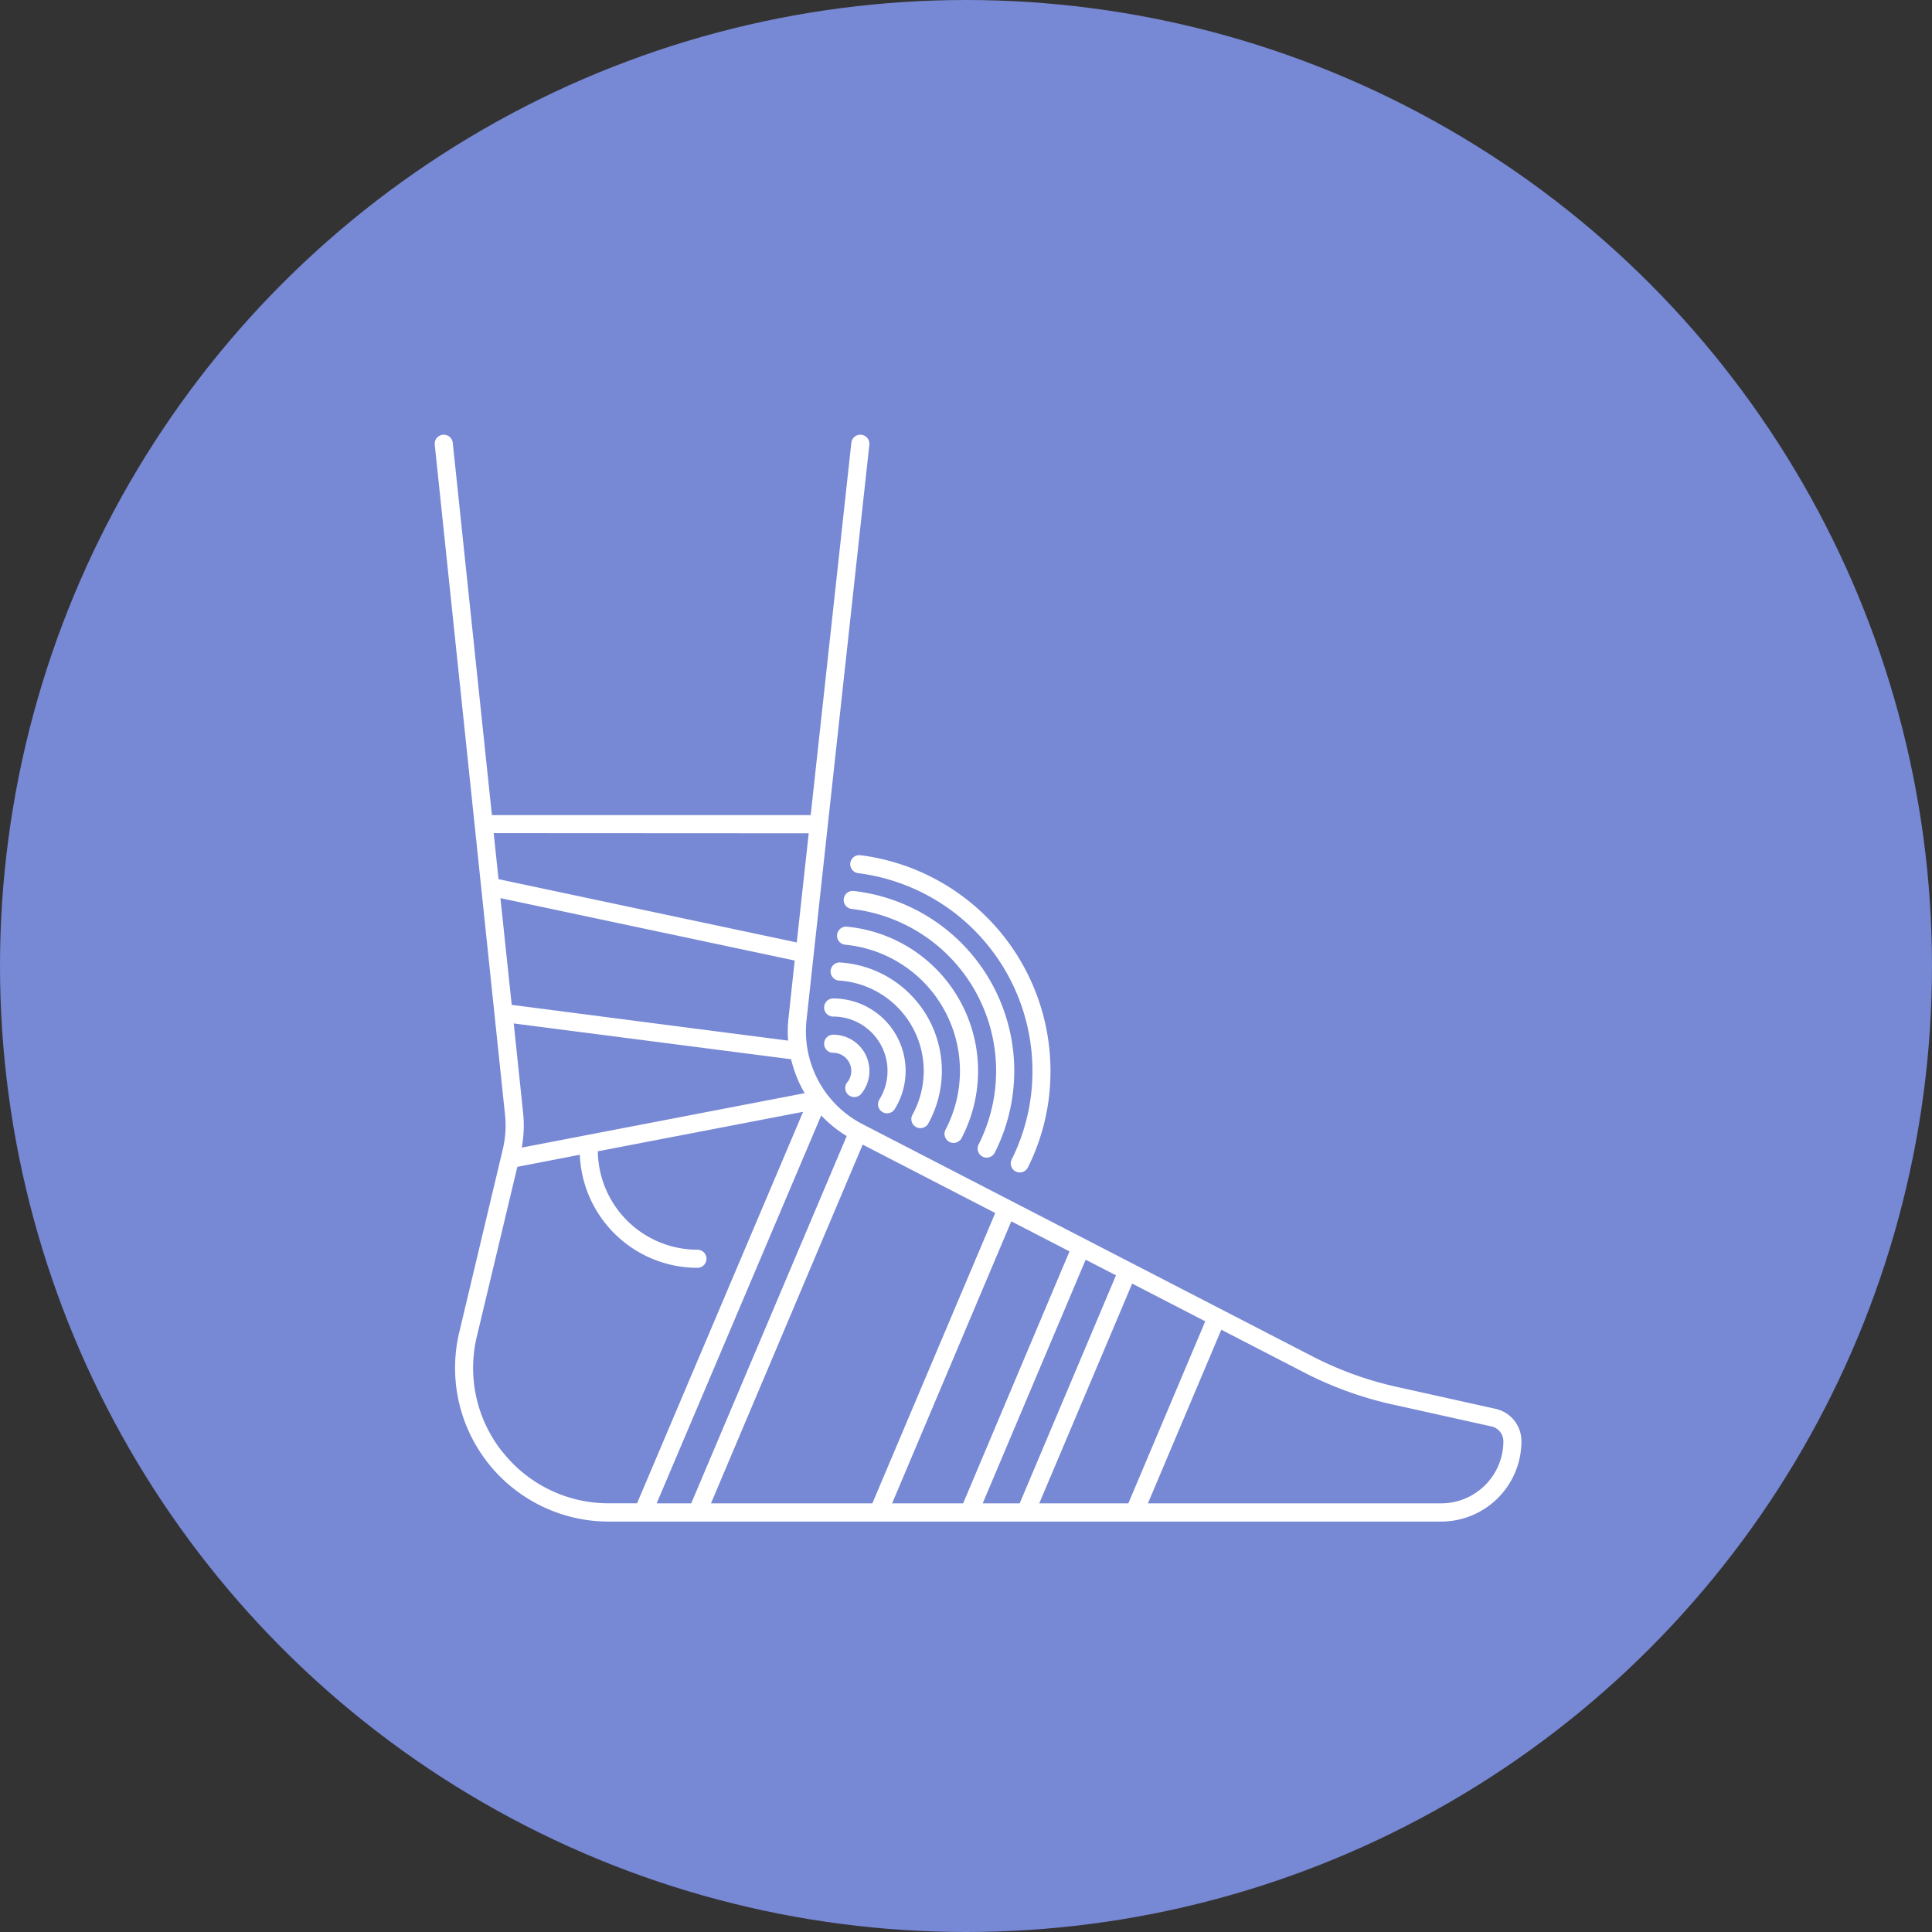 <?xml version="1.0" encoding="UTF-8"?> <svg xmlns="http://www.w3.org/2000/svg" width="80" height="80" viewBox="0 0 80 80"><rect x="0" y="0" width="80" height="80" fill="#333333" stroke="none"/><g id="Group_16163" data-name="Group 16163" transform="translate(4254 11616)"><circle id="Ellipse_381" data-name="Ellipse 381" cx="40" cy="40" r="40" transform="translate(-4254 -11616)" fill="#7788d4"></circle><g id="outline" transform="translate(-4248.078 -11609.995)"><path id="Path_38236" data-name="Path 38236" d="M14.983,40.09a4.277,4.277,0,0,1-.087,1.5l-1.8,7.567A6.362,6.362,0,0,0,19.283,57H53.754a3.327,3.327,0,0,0,3.323-3.323A1.368,1.368,0,0,0,56,52.33l-4.1-.911a14.362,14.362,0,0,1-3.47-1.257L29.782,40.538a4.331,4.331,0,0,1-2.3-4.374l2.594-23.753a.375.375,0,1,0-.746-.081L27.647,27.746h-13.2L12.826,12.332a.375.375,0,0,0-.746.078Zm3.427.9h0l-2.728.525a5.011,5.011,0,0,0,.05-1.506l-.381-3.635,11.485,1.482a5.106,5.106,0,0,0,.561,1.405Zm8.326-4.91a5.023,5.023,0,0,0-.024,1.005L15.267,35.605,14.8,31.186l12.185,2.583ZM14.879,54.111a5.58,5.58,0,0,1-1.055-4.778L15.5,42.311l2.587-.5a4.88,4.88,0,0,0,4.87,4.682.375.375,0,0,0,0-.75,4.129,4.129,0,0,1-4.124-4.075l8.5-1.635-6.876,16.21H19.283a5.581,5.581,0,0,1-4.4-2.134ZM29.8,41.391l5.488,2.832L30.2,56.246H23.518Zm6.5,14.855H34.769l4.264-10.089,1.255.647Zm4.659-9.1,3.026,1.562L40.8,56.246H37.111Zm-7,9.1H31.018l4.936-11.678,2.41,1.244Zm17.781-4.095,4.1.911a.63.63,0,0,1,.49.61,2.576,2.576,0,0,1-2.573,2.573H41.611l3.039-7.189,3.433,1.772a15.119,15.119,0,0,0,3.651,1.323Zm-22.6-11.117L22.7,56.246H21.269l6.814-16.063A5.035,5.035,0,0,0,29.134,41.034ZM27.565,28.5,27.07,33.02,14.721,30.4l-.2-1.907Z" fill="#fff"></path><path id="Path_38237" data-name="Path 38237" d="M185.091,279.5a.375.375,0,0,0,.528-.055A1.5,1.5,0,0,0,184.453,277a.375.375,0,0,0,0,.75.751.751,0,0,1,.75.75.741.741,0,0,1-.167.472A.375.375,0,0,0,185.091,279.5Z" transform="translate(-155.875 -240.161)" fill="#fff"></path><path id="Path_38238" data-name="Path 38238" d="M186.487,265.7a.375.375,0,0,0,.516-.12A3,3,0,0,0,184.453,261a.375.375,0,0,0,0,.75,2.25,2.25,0,0,1,1.914,3.433A.375.375,0,0,0,186.487,265.7Z" transform="translate(-155.875 -225.661)" fill="#fff"></path><path id="Path_38239" data-name="Path 38239" d="M190.477,251.913a.375.375,0,0,0,.51-.146,4.5,4.5,0,0,0-3.647-6.667.375.375,0,0,0-.048.749,3.751,3.751,0,0,1,3.039,5.555A.375.375,0,0,0,190.477,251.913Z" transform="translate(-158.47 -211.251)" fill="#fff"></path><path id="Path_38240" data-name="Path 38240" d="M194.439,238.183a.375.375,0,0,0,.506-.158,6,6,0,0,0-4.747-8.753.375.375,0,1,0-.07.747,5.252,5.252,0,0,1,4.153,7.658A.375.375,0,0,0,194.439,238.183Z" transform="translate(-161.05 -196.905)" fill="#fff"></path><path id="Path_38241" data-name="Path 38241" d="M198.4,224.486a.375.375,0,0,0,.5-.165,7.5,7.5,0,0,0-5.848-10.839.375.375,0,0,0-.084.745,6.751,6.751,0,0,1,5.263,9.754A.375.375,0,0,0,198.4,224.486Z" transform="translate(-163.632 -182.595)" fill="#fff"></path><path id="Path_38242" data-name="Path 38242" d="M202.347,210.8a.375.375,0,0,0,.5-.169,8.881,8.881,0,0,0,.935-3.994A9.005,9.005,0,0,0,195.9,197.7a.375.375,0,0,0-.092.744,8.254,8.254,0,0,1,7.227,8.187,8.136,8.136,0,0,1-.856,3.66A.375.375,0,0,0,202.347,210.8Z" transform="translate(-166.206 -168.294)" fill="#fff"></path></g></g></svg> 